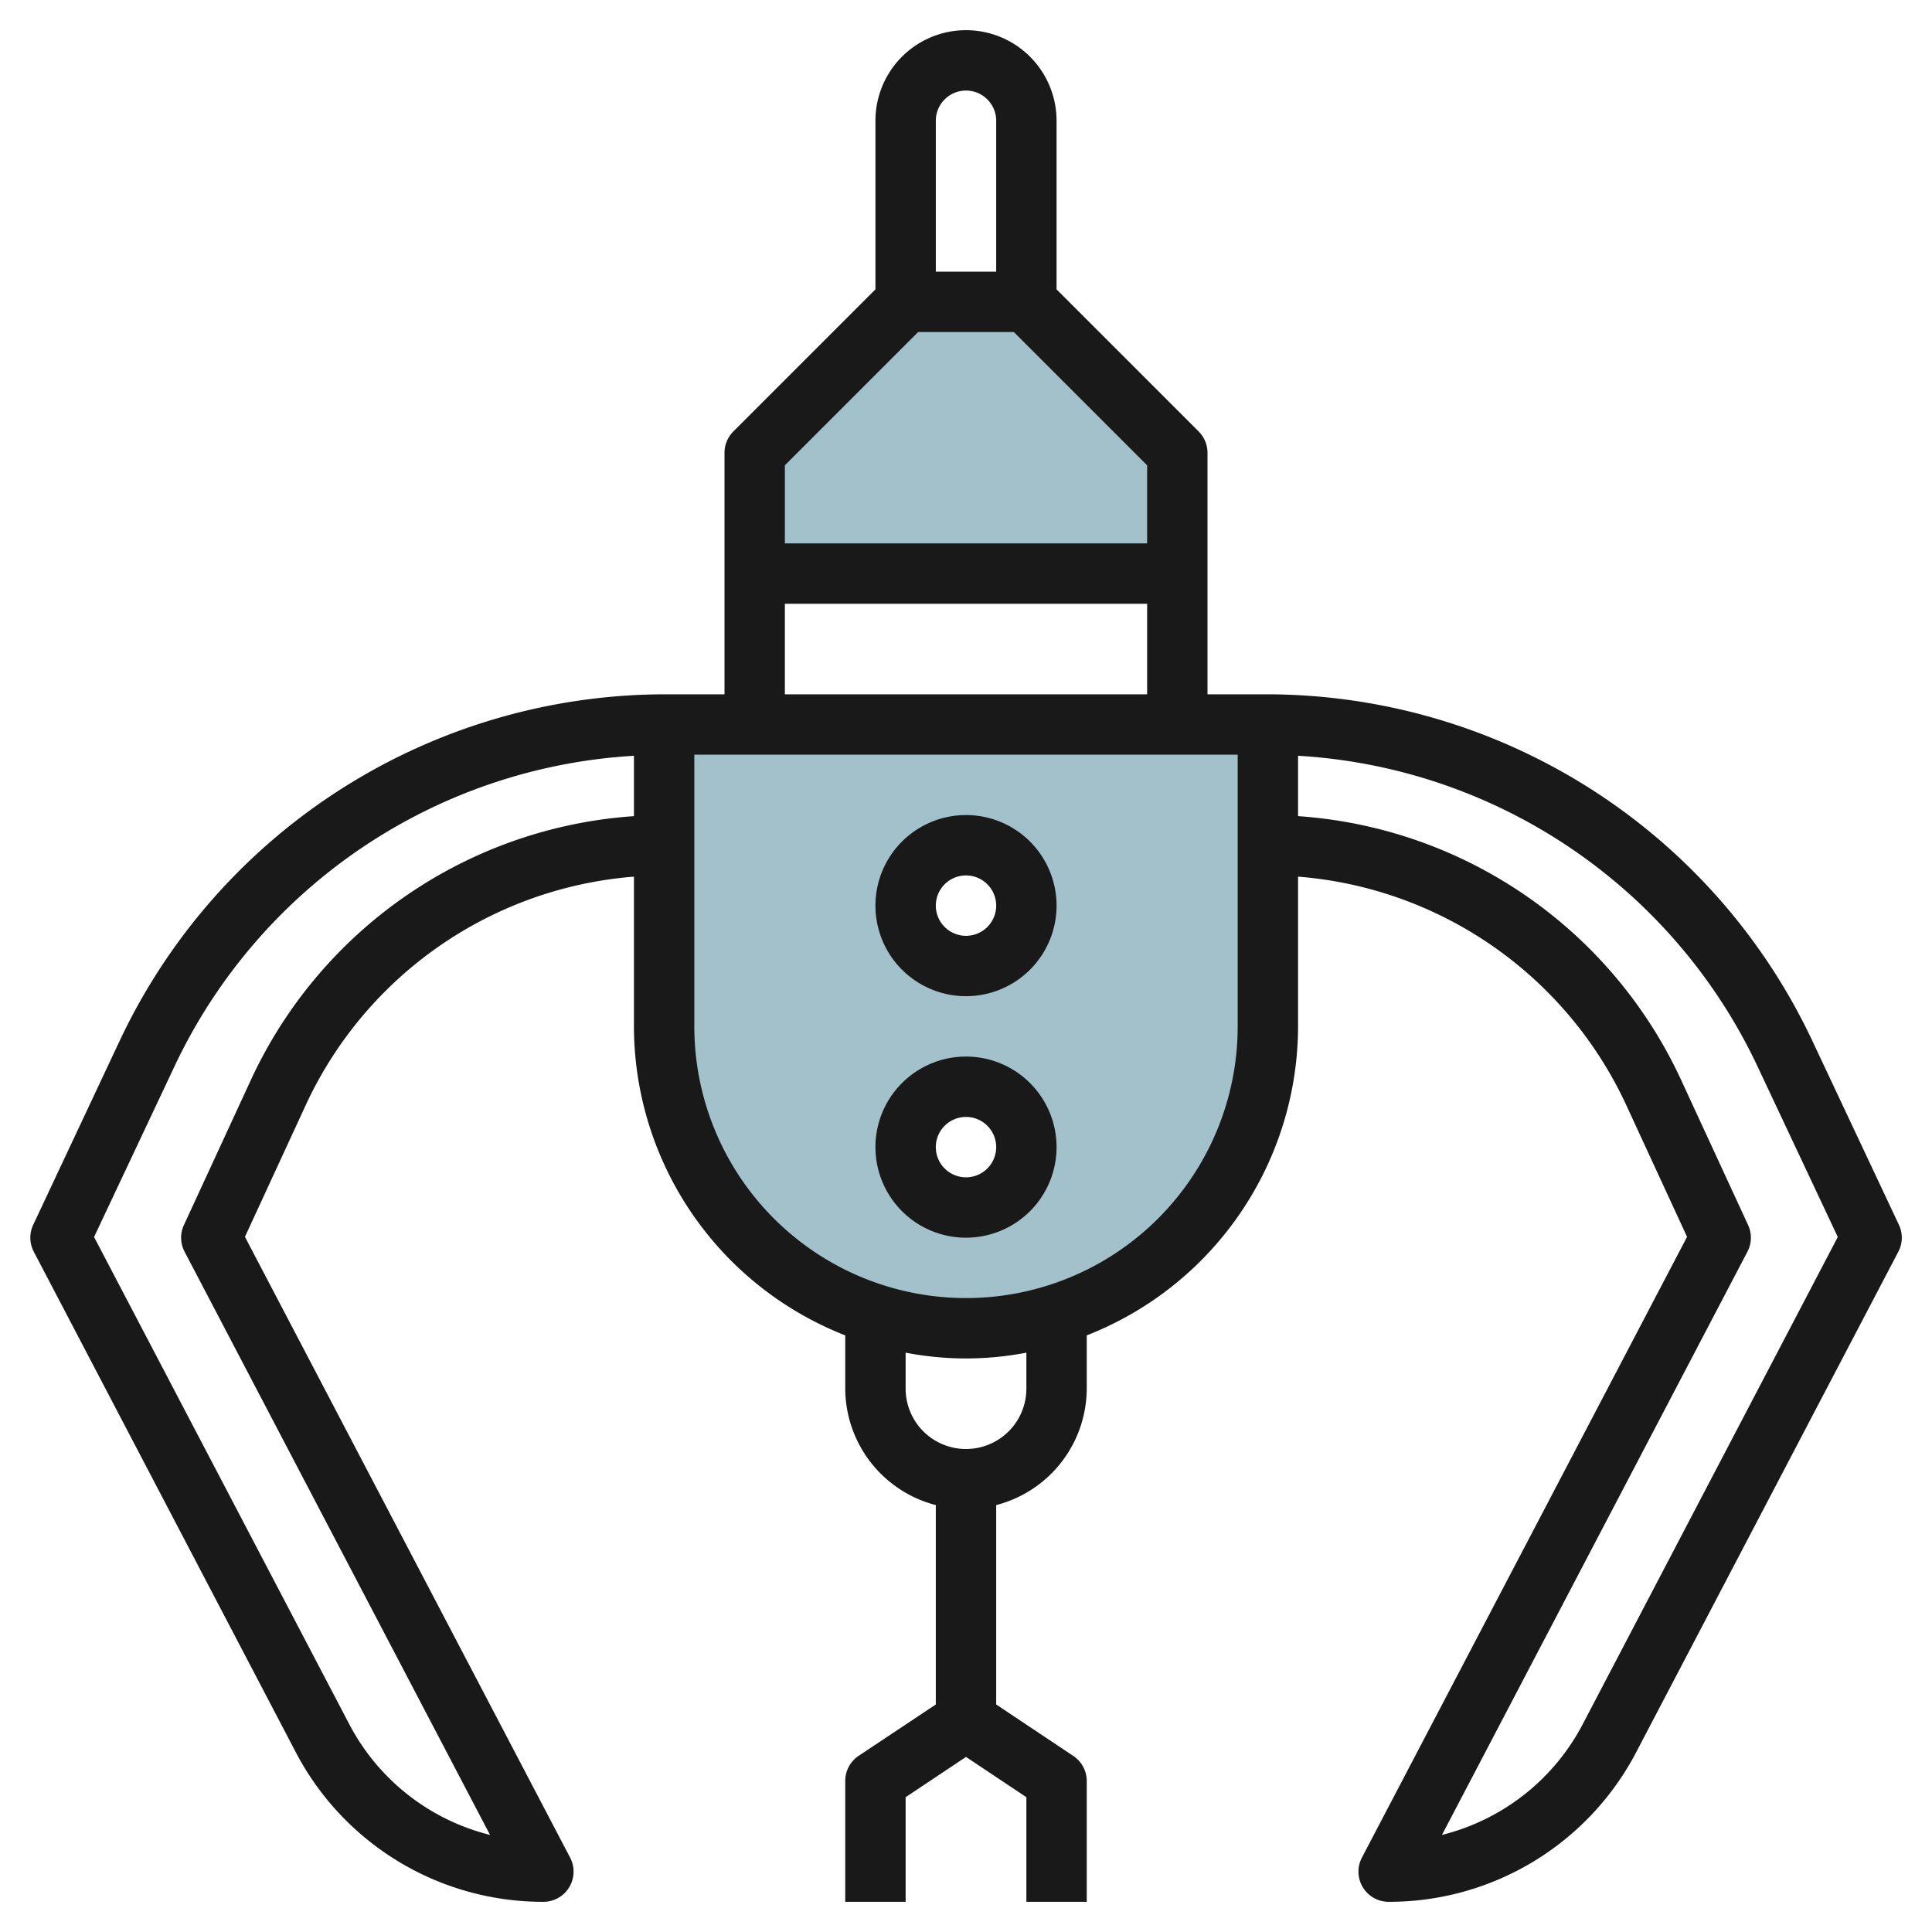 <svg height="512" viewBox="0 0 64 64" width="512" xmlns="http://www.w3.org/2000/svg"><g id="Layer_28" data-name="Layer 28"><path d="m22 24v10a10 10 0 1 0 20 0v-10zm10 16a2 2 0 1 1 2-2 2 2 0 0 1 -2 2zm0-8a2 2 0 1 1 2-2 2 2 0 0 1 -2 2z" fill="#a3c1ca"/><path d="m39 15.001-5-5h-4l-5 5v4h14z" fill="#a3c1ca"/><g fill="#191919"><path d="m60.014 34.432a19.989 19.989 0 0 0 -18.014-11.432h-2v-8a1 1 0 0 0 -.293-.707l-4.707-4.707v-5.586a3 3 0 0 0 -6 0v5.586l-4.707 4.707a1 1 0 0 0 -.293.707v8h-2a19.989 19.989 0 0 0 -18.014 11.432l-2.886 6.142a1 1 0 0 0 .019.89l8.674 16.571a9.237 9.237 0 0 0 8.207 4.965 1 1 0 0 0 .886-1.464l-10.772-20.564 2.022-4.381a13.113 13.113 0 0 1 10.864-7.551v4.96a11.01 11.01 0 0 0 7 10.236v1.764a4 4 0 0 0 3 3.858v6.605l-2.555 1.7a1 1 0 0 0 -.445.837v4h2v-3.465l2-1.335 2 1.334v3.466h2v-4a1 1 0 0 0 -.445-.832l-2.555-1.705v-6.605a4 4 0 0 0 3-3.858v-1.764a11.01 11.01 0 0 0 7-10.236v-4.96a13.113 13.113 0 0 1 10.864 7.551l2.022 4.381-10.771 20.564a1 1 0 0 0 .885 1.464 9.237 9.237 0 0 0 8.206-4.965l8.679-16.571a1 1 0 0 0 .019-.89zm-51.693 1.321-2.229 4.828a1 1 0 0 0 .022.883l10.119 19.32a7.239 7.239 0 0 1 -4.668-3.677l-8.449-16.13 2.684-5.694a17.984 17.984 0 0 1 15.2-10.247v2a15.115 15.115 0 0 0 -12.679 8.717zm23.679-32.753a1 1 0 0 1 1 1v5h-2v-5a1 1 0 0 1 1-1zm-1.586 8h3.172l4.414 4.414v2.586h-12v-2.586zm-4.414 9h12v3h-12zm8 26a2 2 0 0 1 -4 0v-1.191a10.567 10.567 0 0 0 4 0zm7-12a9 9 0 0 1 -18 0v-9h18zm11.435 23.107a7.239 7.239 0 0 1 -4.668 3.677l10.119-19.32a1 1 0 0 0 .022-.883l-2.229-4.828a15.115 15.115 0 0 0 -12.679-8.717v-2a17.984 17.984 0 0 1 15.2 10.247l2.679 5.694z"/><path d="m32 41a3 3 0 1 0 -3-3 3 3 0 0 0 3 3zm0-4a1 1 0 1 1 -1 1 1 1 0 0 1 1-1z"/><path d="m32 33a3 3 0 1 0 -3-3 3 3 0 0 0 3 3zm0-4a1 1 0 1 1 -1 1 1 1 0 0 1 1-1z"/></g></g></svg>